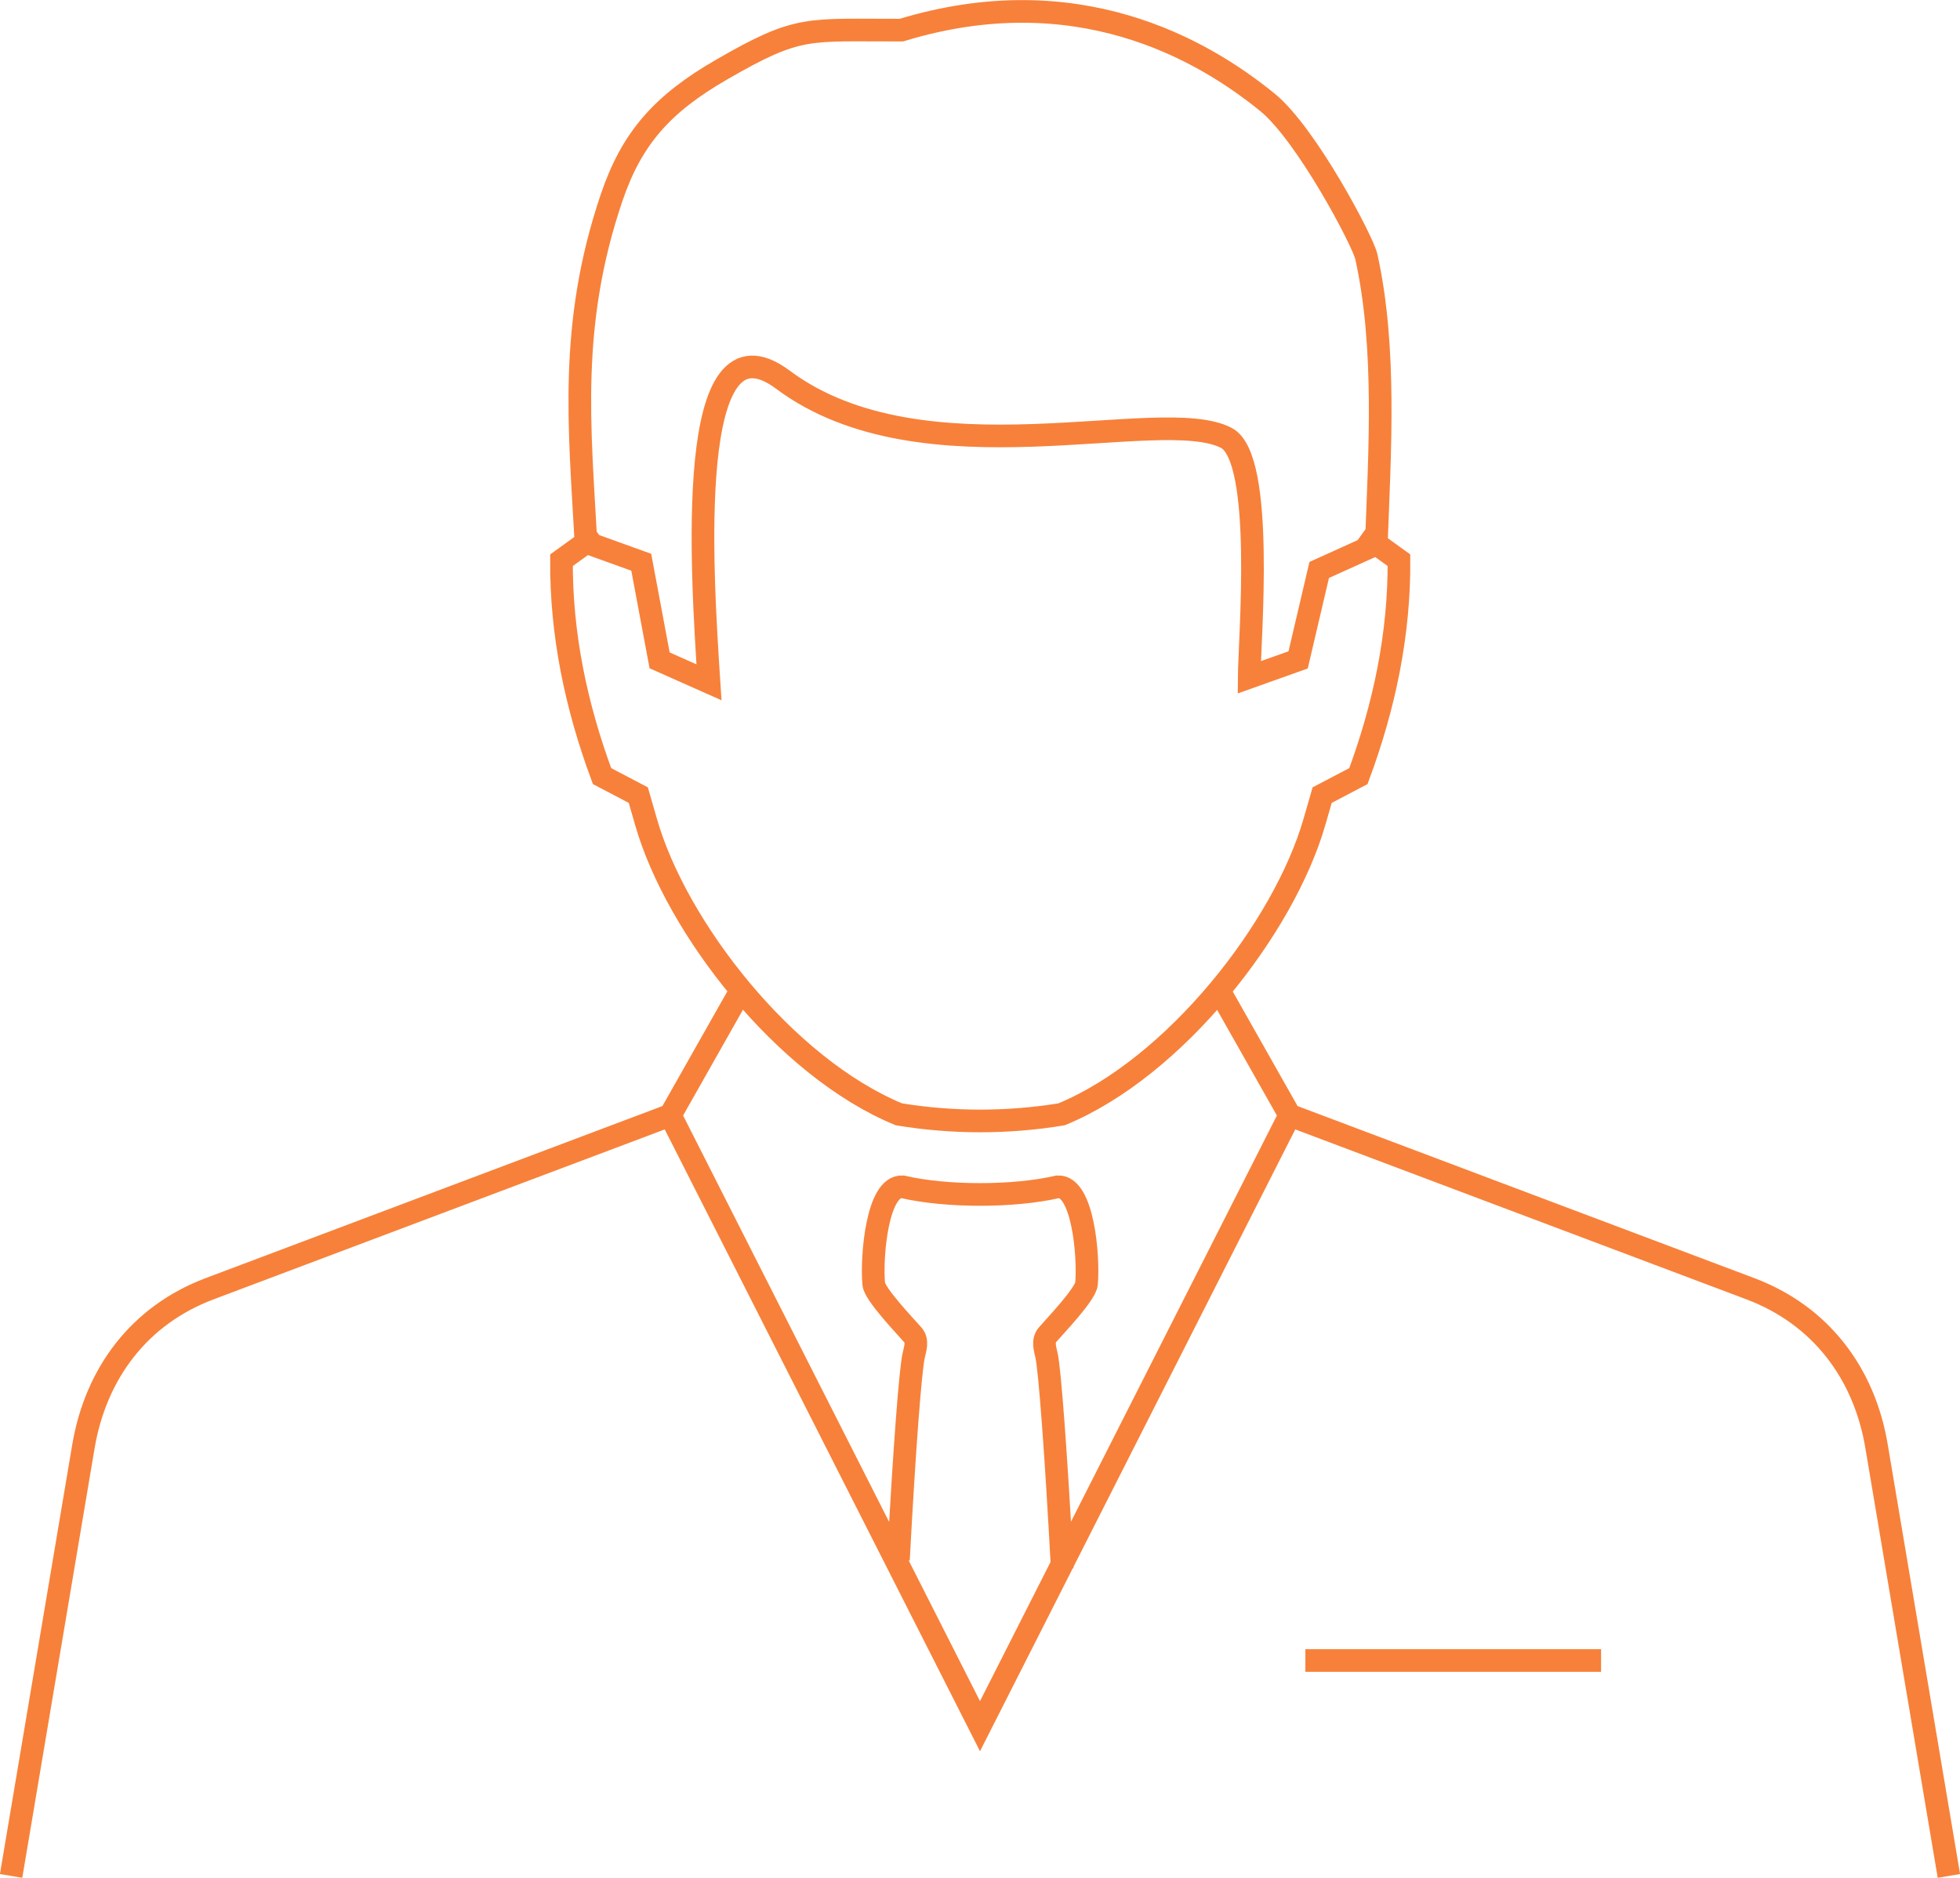 <svg id="_レイヤー_2" data-name="レイヤー 2" xmlns="http://www.w3.org/2000/svg" viewBox="0 0 86.5 82.89"><path d="M57.61 73.3h13.05M.49 82.81l3.19-18.95c.55-3.26 2.49-5.81 5.57-6.97l20.33-7.66 9.97 19.67 3.7 7.3 13.67-26.97 20.33 7.66c3.08 1.16 5.03 3.71 5.57 6.97l3.19 18.95M39.65 68.86c.27-5.07.53-8.35.67-9.01.07-.31.2-.67-.04-.93-.31-.36-1.67-1.77-1.72-2.24-.11-1.23.16-4.36 1.27-4.29 1.93.45 4.91.45 6.85 0 1.11-.07 1.38 3.06 1.27 4.29-.06.47-1.41 1.88-1.72 2.24-.23.26-.11.62-.04.93.14.68.41 4.19.69 9.4m13.86-45.23c.15-4.06.45-8.67-.44-12.69-.14-.66-2.63-5.39-4.35-6.8-2.95-2.41-8.49-5.54-16.17-3.2-4.18.01-4.5-.24-7.93 1.74-2.62 1.51-3.97 3.03-4.86 5.66-1.9 5.61-1.41 10.12-1.13 15.21l2.44.88.81 4.33 2.18.97c-.32-4.92-1.1-16.61 3.26-13.36 6.21 4.64 16.67 1.06 19.57 2.57 1.71.89 1.02 8.92 1.01 10.57l2.16-.77.93-3.97 2.52-1.14h0zm-34.34-.46l-1.62 1.17c-.02 3.26.64 6.43 1.79 9.53l1.6.84.34 1.18c1.33 4.66 6.13 10.84 11.16 12.91 2.36.39 4.82.39 7.18 0 5.02-2.07 9.82-8.25 11.16-12.91l.34-1.18 1.6-.84c1.15-3.1 1.81-6.27 1.79-9.53l-1.62-1.17M29.58 49.23l3.14-5.55m21.06 0l3.14 5.55" fill="none" fill-rule="evenodd" stroke="#f7813a" stroke-miterlimit="22.93" id="_デザイン" data-name="デザイン"/></svg>